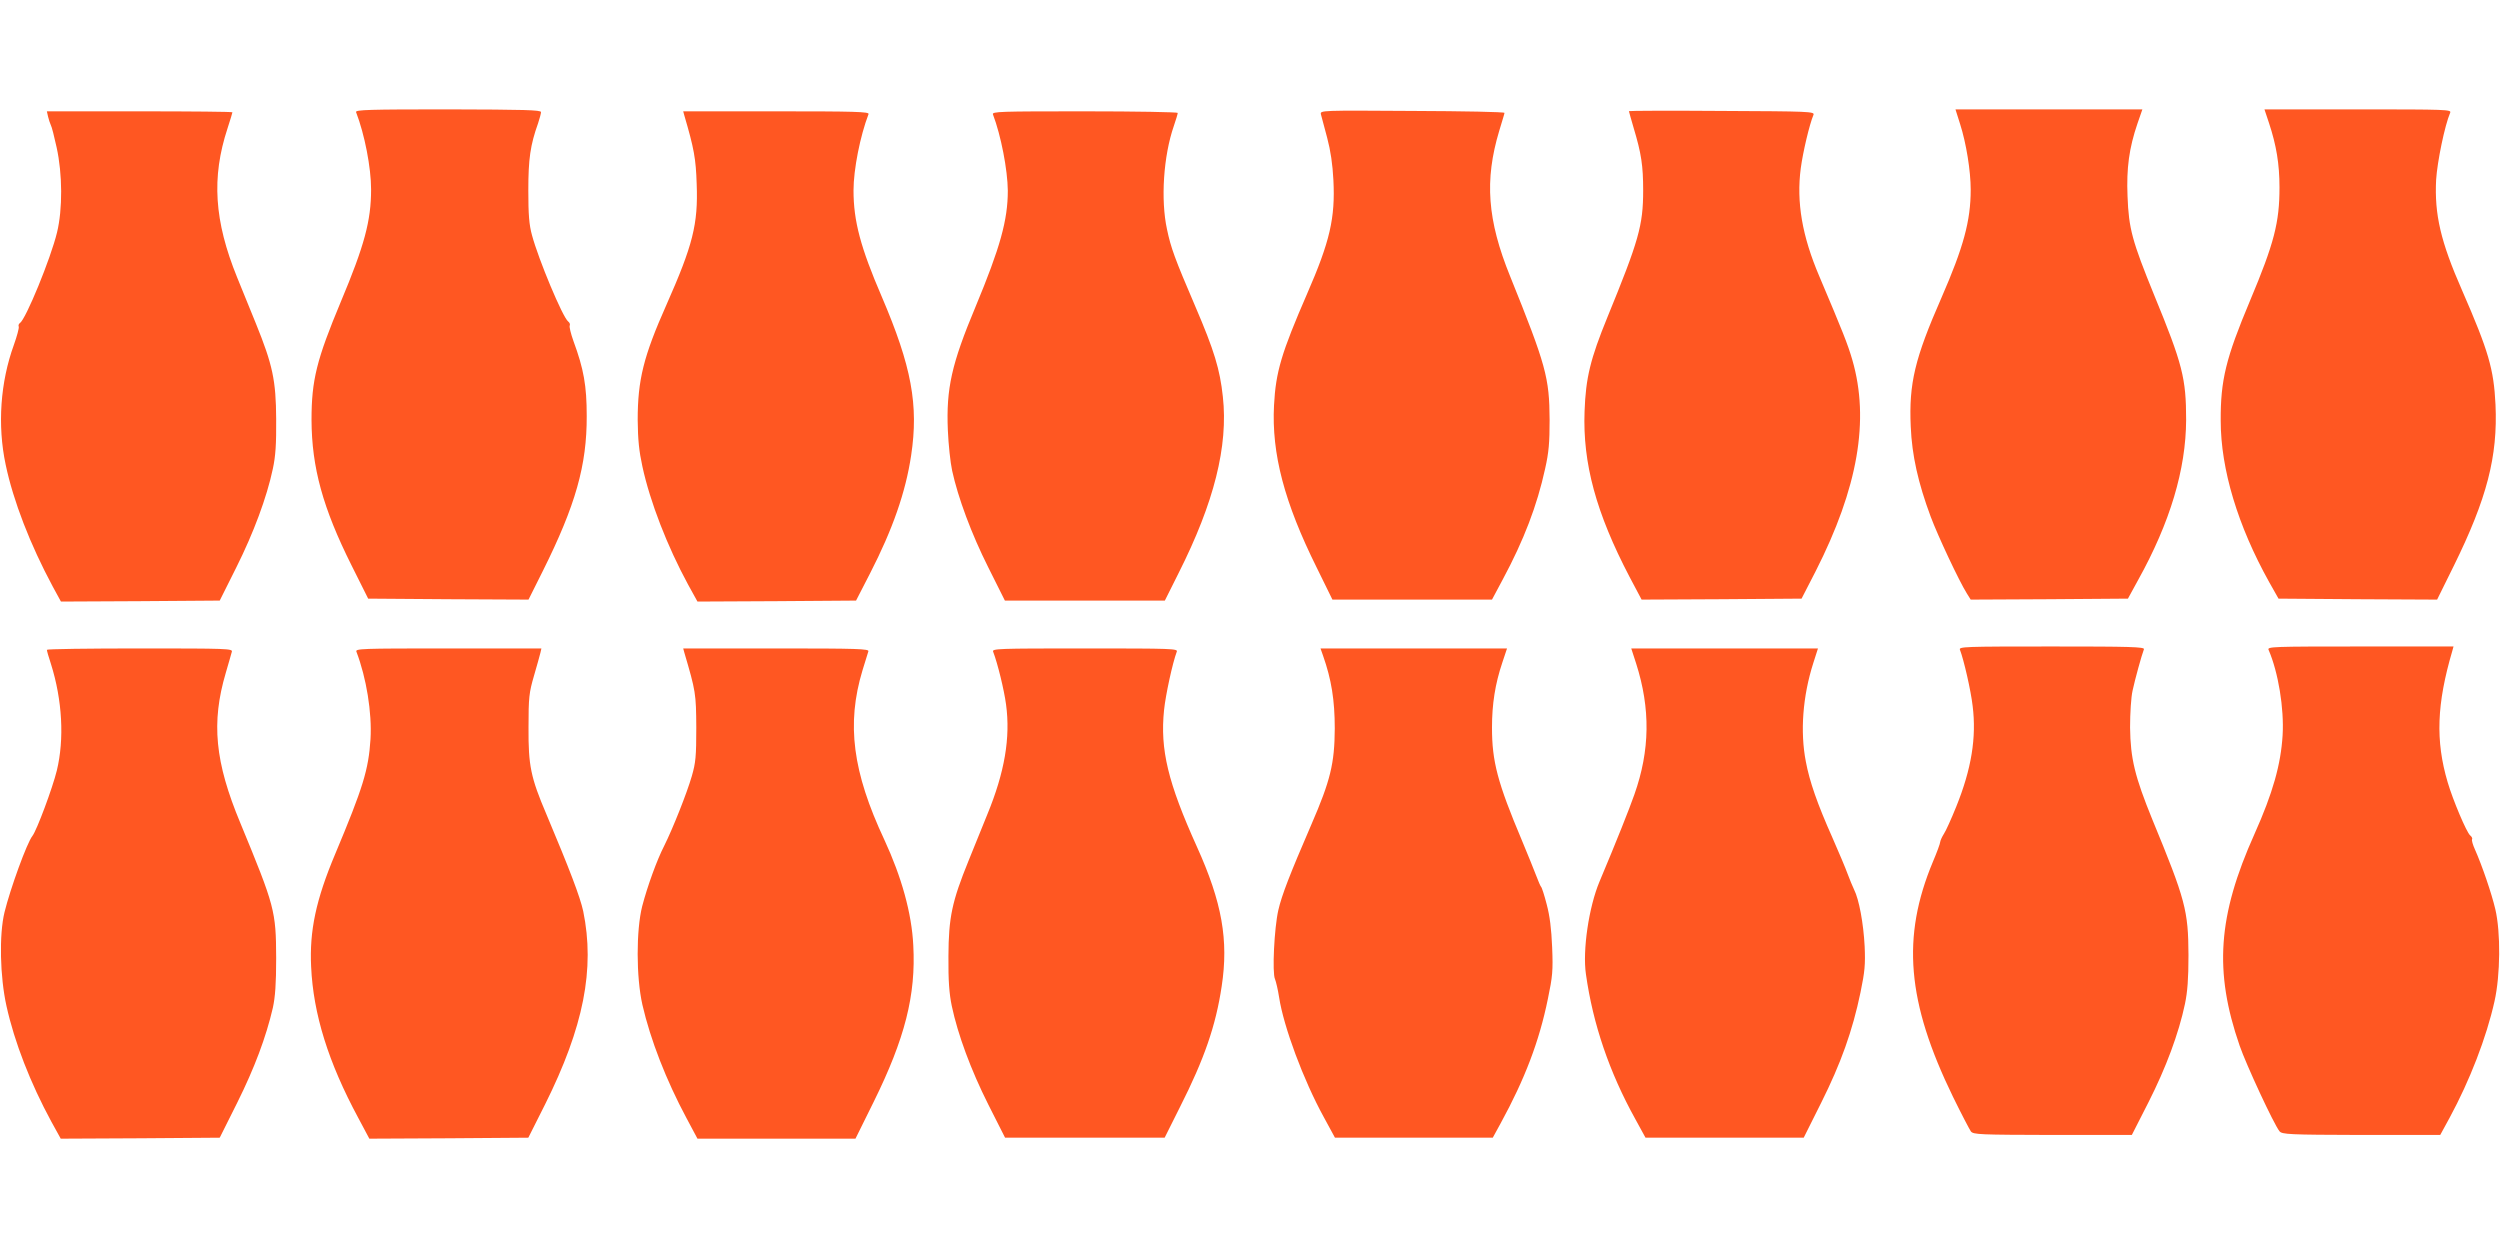 <?xml version="1.0" standalone="no"?>
<!DOCTYPE svg PUBLIC "-//W3C//DTD SVG 20010904//EN"
 "http://www.w3.org/TR/2001/REC-SVG-20010904/DTD/svg10.dtd">
<svg version="1.0" xmlns="http://www.w3.org/2000/svg"
 width="1280pt" height="640pt" viewBox="0 0 1280 640"
 preserveAspectRatio="xMidYMid meet">
<g transform="translate(0,640) scale(0.1,-0.1)"
fill="#ff5722" stroke="none">
<path d="M1823 5826 c44 -114 77 -284 77 -396 0 -160 -34 -287 -155 -575 -124
-297 -150 -401 -150 -605 1 -244 58 -451 205 -745 l85 -170 410 -3 411 -2 73
146 c168 337 226 542 225 794 0 155 -15 240 -68 384 -14 39 -22 74 -19 79 3 6
0 15 -8 21 -28 21 -152 318 -185 441 -15 54 -19 106 -19 230 0 161 10 232 50
344 8 24 15 50 15 57 0 11 -86 13 -476 14 -404 0 -475 -2 -471 -14z"/>
<path d="M6763 5815 c3 -11 17 -65 32 -120 18 -68 28 -137 32 -217 10 -194
-18 -315 -135 -583 -131 -302 -160 -398 -169 -570 -13 -248 53 -498 219 -832
l80 -163 409 0 408 0 55 103 c108 201 176 379 217 567 19 84 23 134 23 250 -1
216 -18 279 -202 735 -117 288 -132 492 -56 745 14 47 27 88 27 92 1 5 -211 9
-471 10 -469 3 -473 3 -469 -17z"/>
<path d="M8340 5831 c0 -2 11 -40 24 -85 40 -133 49 -195 49 -321 0 -180 -23
-258 -183 -649 -87 -213 -111 -310 -117 -482 -10 -266 59 -520 230 -847 l62
-117 410 2 409 3 72 140 c217 427 277 775 188 1082 -24 82 -47 140 -169 428
-88 206 -118 380 -95 554 11 82 44 223 65 273 7 17 -22 18 -469 20 -262 2
-476 1 -476 -1z"/>
<path d="M10036 5764 c31 -97 54 -239 54 -335 0 -160 -37 -295 -150 -554 -136
-310 -167 -438 -157 -659 6 -147 38 -289 102 -461 37 -99 145 -329 185 -393
l20 -32 402 2 403 3 52 95 c164 295 245 567 246 820 0 213 -18 285 -164 640
-112 275 -130 339 -136 505 -6 144 8 247 51 373 l25 72 -479 0 -478 0 24 -76z"/>
<path d="M11617 5771 c38 -115 54 -210 54 -331 0 -179 -27 -285 -151 -580
-124 -295 -151 -407 -150 -614 0 -249 88 -539 248 -826 l48 -85 406 -3 406 -2
85 172 c170 345 226 561 214 826 -9 183 -35 273 -171 585 -110 250 -142 389
-133 567 6 93 44 278 72 343 7 16 -19 17 -472 17 l-479 0 23 -69z"/>
<path d="M246 5803 c4 -16 10 -35 14 -43 5 -8 18 -60 30 -115 30 -136 31 -316
2 -435 -32 -133 -160 -445 -190 -464 -6 -4 -9 -12 -6 -19 2 -7 -9 -48 -25 -93
-69 -190 -85 -411 -42 -613 39 -186 126 -410 241 -624 l42 -77 406 2 407 3 85
170 c88 176 156 358 187 505 14 65 18 126 17 255 -1 197 -18 277 -104 489 -27
66 -70 173 -96 236 -117 288 -132 511 -49 763 14 43 25 80 25 82 0 3 -214 5
-475 5 l-475 0 6 -27z"/>
<path d="M3504 5808 c49 -167 59 -220 63 -350 8 -206 -20 -314 -155 -619 -117
-263 -147 -384 -147 -589 1 -102 7 -160 24 -238 39 -181 128 -410 234 -605
l48 -87 406 2 406 3 72 140 c116 226 182 416 210 603 39 258 2 457 -150 812
-109 253 -145 388 -145 545 0 107 34 279 77 391 4 12 -70 14 -472 14 l-477 0
6 -22z"/>
<path d="M5084 5814 c41 -107 75 -284 76 -390 0 -151 -39 -291 -165 -594 -123
-294 -151 -419 -142 -633 3 -72 13 -166 22 -207 30 -138 99 -324 185 -495 l85
-170 409 0 410 0 71 142 c181 359 254 649 226 902 -15 140 -44 236 -141 462
-106 247 -125 300 -145 395 -33 152 -18 376 35 529 11 32 20 62 20 67 0 4
-214 8 -476 8 -437 0 -476 -1 -470 -16z"/>
<path d="M10035 3073 c20 -52 56 -209 65 -288 20 -161 -6 -322 -84 -515 -25
-62 -53 -124 -63 -139 -9 -14 -18 -33 -19 -41 0 -8 -17 -54 -37 -101 -162
-387 -134 -719 102 -1204 43 -88 85 -168 92 -178 13 -16 45 -17 419 -18 l405
0 86 169 c89 176 154 350 186 502 13 63 18 127 18 250 -1 228 -15 282 -185
694 -90 221 -112 312 -114 471 0 73 5 156 13 190 12 56 46 180 58 211 4 12
-72 14 -472 14 -450 0 -477 -1 -470 -17z"/>
<path d="M11615 3073 c50 -115 80 -300 72 -437 -9 -150 -50 -296 -144 -506
-188 -419 -208 -703 -76 -1084 33 -96 175 -402 204 -438 13 -16 47 -18 418
-19 l405 0 48 88 c103 190 189 412 230 597 30 134 32 352 4 471 -19 81 -68
224 -104 305 -11 24 -18 48 -15 53 3 4 -2 14 -10 20 -18 15 -88 180 -115 272
-63 213 -56 401 24 673 l6 22 -477 0 c-451 0 -477 -1 -470 -17z"/>
<path d="M240 3073 c0 -5 9 -37 21 -73 58 -184 69 -384 30 -545 -22 -90 -103
-307 -125 -335 -28 -35 -113 -269 -143 -391 -28 -115 -23 -330 10 -479 41
-186 123 -396 230 -593 l48 -87 407 2 407 3 90 180 c88 177 147 334 182 485
12 56 17 121 17 255 -1 241 -7 264 -183 690 -131 314 -150 516 -75 770 14 50
29 98 31 108 5 16 -22 17 -471 17 -262 0 -476 -3 -476 -7z"/>
<path d="M1825 3063 c51 -134 80 -312 72 -447 -10 -157 -38 -248 -181 -589
-98 -233 -132 -392 -123 -577 11 -242 88 -489 241 -773 l57 -107 407 2 407 3
86 171 c197 395 256 693 195 989 -16 73 -68 210 -188 495 -81 190 -93 250 -92
445 0 155 3 179 28 265 15 52 30 105 33 118 l5 22 -477 0 c-450 0 -477 -1
-470 -17z"/>
<path d="M3504 3058 c58 -197 60 -209 61 -383 0 -148 -3 -180 -23 -249 -25
-87 -98 -270 -141 -356 -38 -74 -86 -207 -113 -310 -31 -123 -31 -362 1 -504
41 -179 122 -387 226 -581 l56 -105 404 0 405 0 93 188 c160 324 217 547 203
802 -8 164 -60 350 -148 540 -163 348 -195 593 -112 868 14 45 27 89 30 97 5
13 -52 15 -471 15 l-477 0 6 -22z"/>
<path d="M5085 3063 c23 -60 56 -195 66 -270 23 -170 -7 -347 -96 -563 -25
-63 -69 -170 -96 -237 -85 -209 -102 -290 -103 -488 -1 -127 4 -192 17 -255
31 -147 98 -328 187 -505 l86 -170 408 0 409 0 79 158 c124 245 183 416 213
617 36 236 2 430 -127 715 -148 328 -189 497 -168 700 8 78 44 243 65 298 7
16 -20 17 -470 17 -450 0 -477 -1 -470 -17z"/>
<path d="M6774 3043 c43 -122 60 -228 60 -373 -1 -179 -22 -266 -120 -492
-111 -257 -151 -360 -169 -438 -21 -92 -32 -322 -17 -353 5 -12 15 -54 21 -93
23 -150 124 -423 229 -614 l57 -105 404 0 404 0 41 75 c123 225 197 419 241
635 24 115 27 145 22 265 -4 95 -12 160 -28 220 -12 47 -25 87 -29 90 -3 3
-14 28 -24 55 -11 28 -43 109 -73 180 -126 299 -154 406 -154 580 0 120 16
223 53 333 l24 72 -477 0 -478 0 13 -37z"/>
<path d="M8377 3003 c74 -232 71 -445 -9 -671 -26 -74 -89 -233 -179 -447 -54
-129 -87 -351 -69 -473 36 -256 120 -502 253 -742 l52 -95 405 0 405 0 90 180
c100 200 160 367 201 565 22 107 25 141 21 235 -6 118 -29 241 -54 290 -8 17
-23 53 -33 80 -10 28 -45 111 -78 186 -78 175 -117 288 -136 389 -30 154 -16
336 38 505 l24 75 -478 0 -478 0 25 -77z"/>
</g>
</svg>
